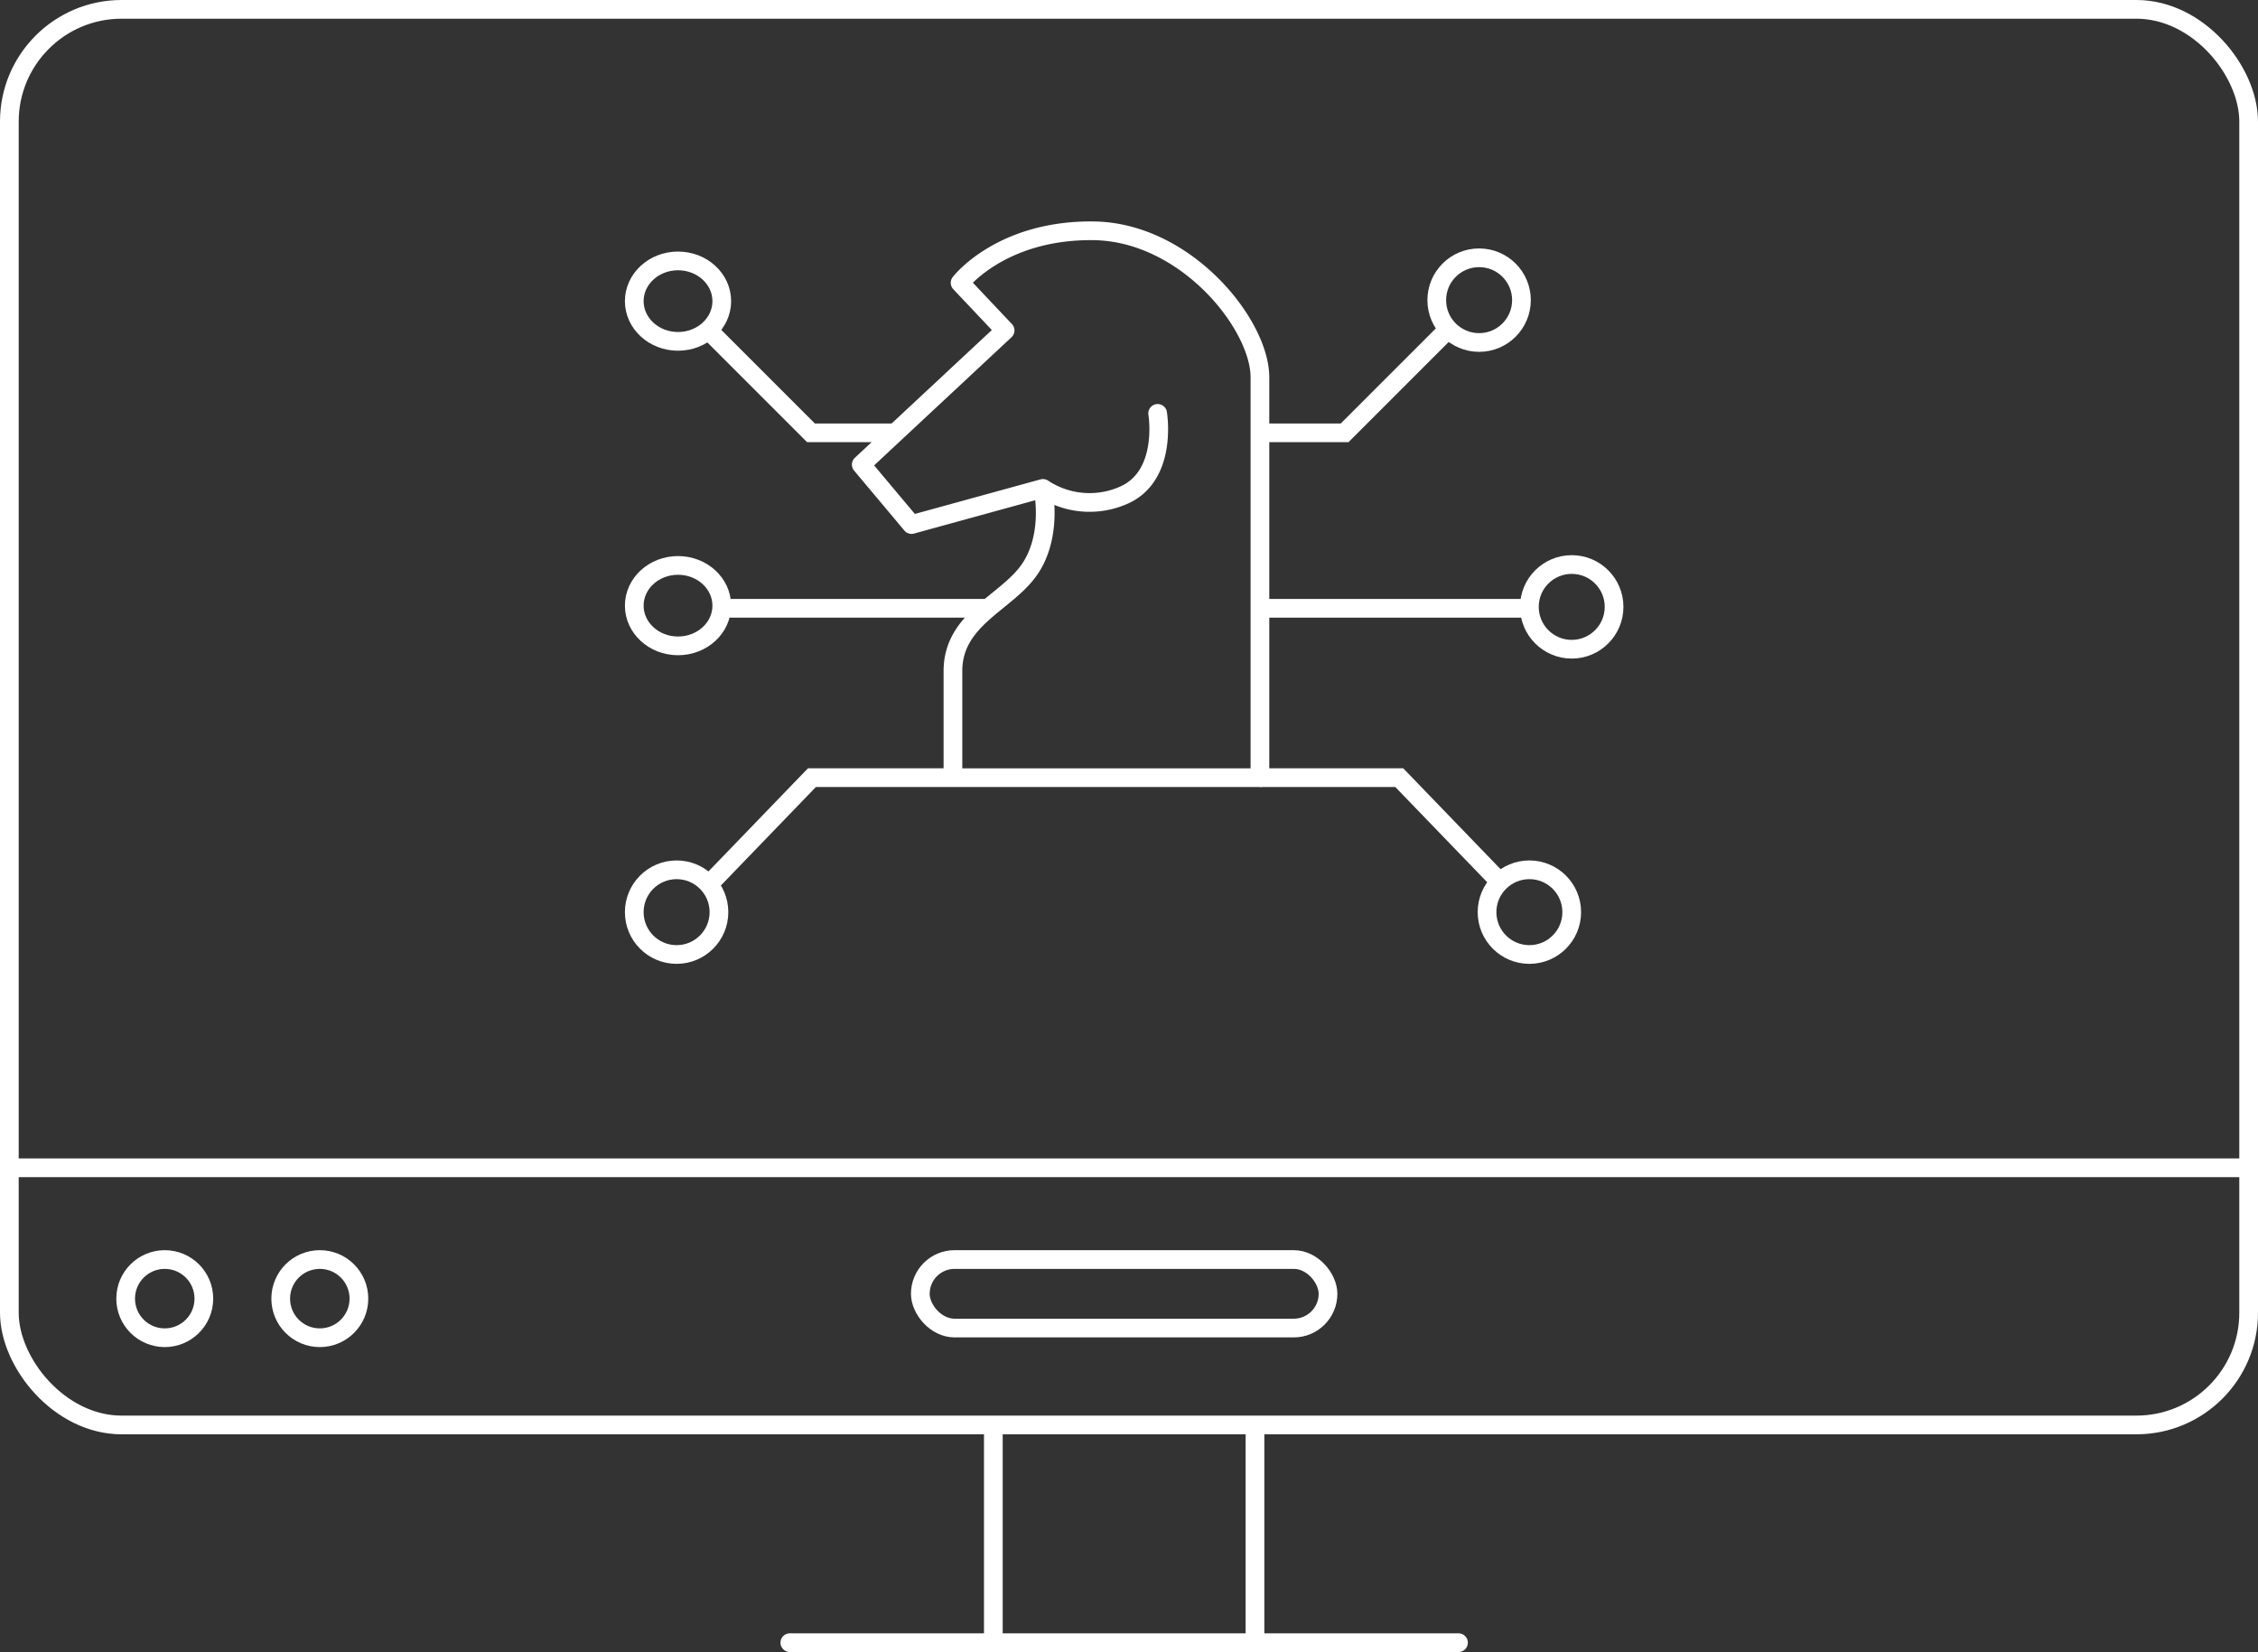 <svg xmlns="http://www.w3.org/2000/svg" width="241.445" height="176.643" viewBox="0 0 241.445 176.643">
  <rect x="0" y="0" width="241.445" height="176.643" fill="#333333" stroke="none"/>
  <g id="web-strategy" transform="translate(-1088.646 -3080)">
    <g id="Rectangle_362" data-name="Rectangle 362" transform="translate(1088.646 3080)" fill="none" stroke="#fff" stroke-width="2">
      <rect width="241.445" height="153.364" rx="13" stroke="none"/>
      <rect x="1" y="1" width="239.445" height="151.364" rx="12" fill="none"/>
    </g>
    <line id="Line_124" data-name="Line 124" x2="238.336" transform="translate(1090.201 3204.867)" fill="none" stroke="#fff" stroke-width="2"/>
    <g id="Ellipse_134" data-name="Ellipse 134" transform="translate(1101.082 3213.676)" fill="none" stroke="#fff" stroke-width="2">
      <circle cx="5.181" cy="5.181" r="5.181" stroke="none"/>
      <circle cx="5.181" cy="5.181" r="4.181" fill="none"/>
    </g>
    <g id="Ellipse_135" data-name="Ellipse 135" transform="translate(1117.662 3213.676)" fill="none" stroke="#fff" stroke-width="2">
      <circle cx="5.181" cy="5.181" r="5.181" stroke="none"/>
      <circle cx="5.181" cy="5.181" r="4.181" fill="none"/>
    </g>
    <g id="Rectangle_363" data-name="Rectangle 363" transform="translate(1186.054 3213.676)" fill="none" stroke="#fff" stroke-width="2">
      <rect width="45.595" height="9.326" rx="4.663" stroke="none"/>
      <rect x="1" y="1" width="43.595" height="7.326" rx="3.663" fill="none"/>
    </g>
    <line id="Line_125" data-name="Line 125" x2="71.501" transform="translate(1173.101 3255.643)" fill="none" stroke="#fff" stroke-linecap="round" stroke-width="2"/>
    <line id="Line_127" data-name="Line 127" y2="22.797" transform="translate(1194.862 3232.846)" fill="none" stroke="#fff" stroke-width="2"/>
    <line id="Line_128" data-name="Line 128" y2="22.797" transform="translate(1222.84 3232.846)" fill="none" stroke="#fff" stroke-width="2"/>
    <g id="Group_648" data-name="Group 648" transform="translate(-218.533 47.802)">
      <path id="Path_783" data-name="Path 783" d="M-6766.724,3541.4s1.132,6.706-3.679,8.772a9.023,9.023,0,0,1-8.587-.75l-14.05,3.863-5.376-6.409,15.379-14.346-4.811-5.094s4.33-5.659,14.233-5.56,17.827,10,17.827,15.663v42.813h-32.825v-11.4c0-5.687,5.9-7.332,8.305-11.036s1.316-8.489,1.316-8.489" transform="translate(8197.689 -465)" fill="none" stroke="#fff" stroke-linecap="round" stroke-linejoin="round" stroke-width="2"/>
      <g id="Group_642" data-name="Group 642" transform="translate(1374 3059.096)">
        <path id="Path_784" data-name="Path 784" d="M-6842.454,3551.056l10.852,10.852h9.055" transform="translate(6851.499 -3542.525)" fill="none" stroke="#fff" stroke-width="2"/>
        <g id="Ellipse_164" data-name="Ellipse 164" transform="translate(0 0)" fill="none" stroke="#fff" stroke-width="2">
          <ellipse cx="5.679" cy="5.301" rx="5.679" ry="5.301" stroke="none"/>
          <ellipse cx="5.679" cy="5.301" rx="4.679" ry="4.301" fill="none"/>
        </g>
      </g>
      <g id="Group_646" data-name="Group 646" transform="translate(1374 3115.35)">
        <path id="Path_784-2" data-name="Path 784" d="M-6842.454,3561.908l10.47-10.852h14.9" transform="translate(6851.98 -3551.056)" fill="none" stroke="#fff" stroke-width="2"/>
        <g id="Ellipse_164-2" data-name="Ellipse 164" transform="translate(0 8.852)" fill="none" stroke="#fff" stroke-width="2">
          <circle cx="5.528" cy="5.528" r="5.528" stroke="none"/>
          <circle cx="5.528" cy="5.528" r="4.528" fill="none"/>
        </g>
      </g>
      <g id="Group_647" data-name="Group 647" transform="translate(1441.903 3115.35)">
        <path id="Path_784-3" data-name="Path 784" d="M-6817.085,3561.908l-10.47-10.852h-14.9" transform="translate(6842.454 -3551.056)" fill="none" stroke="#fff" stroke-width="2"/>
        <g id="Ellipse_164-3" data-name="Ellipse 164" transform="translate(23.283 8.852)" fill="none" stroke="#fff" stroke-width="2">
          <circle cx="5.528" cy="5.528" r="5.528" stroke="none"/>
          <circle cx="5.528" cy="5.528" r="4.528" fill="none"/>
        </g>
      </g>
      <g id="Group_643" data-name="Group 643" transform="translate(1441.903 3058.762)">
        <path id="Path_784-4" data-name="Path 784" d="M-6822.546,3551.056l-10.853,10.852h-9.055" transform="translate(6842.453 -3542.191)" fill="none" stroke="#fff" stroke-width="2"/>
        <g id="Ellipse_164-4" data-name="Ellipse 164" transform="translate(17.907 0)" fill="none" stroke="#fff" stroke-width="2">
          <circle cx="5.528" cy="5.528" r="5.528" stroke="none"/>
          <circle cx="5.528" cy="5.528" r="4.528" fill="none"/>
        </g>
      </g>
      <g id="Group_644" data-name="Group 644" transform="translate(1374 3091.656)">
        <path id="Path_785" data-name="Path 785" d="M-6811.4,3631.415h-28.481" transform="translate(6850.244 -3625.831)" fill="none" stroke="#fff" stroke-width="2"/>
        <g id="Ellipse_165" data-name="Ellipse 165" transform="translate(0 0)" fill="none" stroke="#fff" stroke-width="2">
          <ellipse cx="5.679" cy="5.301" rx="5.679" ry="5.301" stroke="none"/>
          <ellipse cx="5.679" cy="5.301" rx="4.679" ry="4.301" fill="none"/>
        </g>
      </g>
      <g id="Group_645" data-name="Group 645" transform="translate(1441.795 3091.56)">
        <path id="Path_785-2" data-name="Path 785" d="M-6839.882,3631.415h28.481" transform="translate(6839.882 -3625.734)" fill="none" stroke="#fff" stroke-width="2"/>
        <g id="Ellipse_165-2" data-name="Ellipse 165" transform="translate(27.919)" fill="none" stroke="#fff" stroke-width="2">
          <circle cx="5.528" cy="5.528" r="5.528" stroke="none"/>
          <circle cx="5.528" cy="5.528" r="4.528" fill="none"/>
        </g>
      </g>
    </g>
  </g>
</svg>
